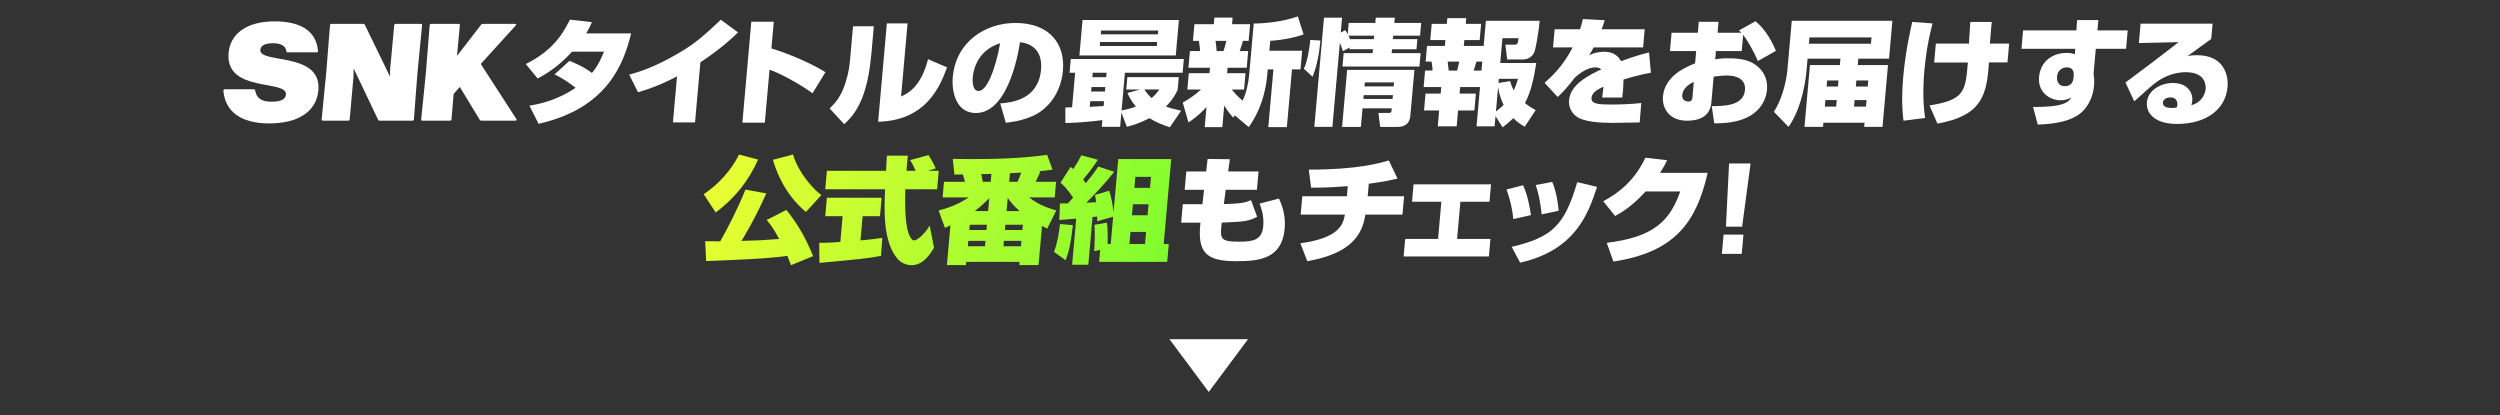<?xml version="1.0" encoding="utf-8"?>
<!-- Generator: Adobe Illustrator 27.7.0, SVG Export Plug-In . SVG Version: 6.00 Build 0)  -->
<svg version="1.1" id="レイヤー_1" xmlns="http://www.w3.org/2000/svg" xmlns:xlink="http://www.w3.org/1999/xlink" x="0px"
	 y="0px" width="325.6px" height="54.068px" viewBox="0 0 325.6 54.068"
	 style="enable-background:new 0 0 325.6 54.068;" xml:space="preserve">
<rect x="0" y="0" width="325.6" height="54.068" fill="#333333" stroke="none"/>
<style type="text/css">
	.st0{fill:#FFFFFF;}
	.st1{fill:url(#SVGID_1_);}
	.st2{fill:url(#SVGID_00000170960811776405968550000000221631871018831251_);}
	.st3{fill:url(#SVGID_00000036940782048675425200000010471428735734708668_);}
	.st4{fill:url(#SVGID_00000041261189193697564600000012353990688115559815_);}
</style>
<g>
	<g>
		<path class="st0" d="M29.095,11.807c-0.009-0.108,0.072-0.18,0.183-0.18h3.781
			c0.093,0,0.144,0.054,0.174,0.144c0.148,1.045,0.888,1.477,2.13,1.477
			c1.149,0,1.822-0.27,1.881-0.936c0.176-1.981-7.936-0.199-7.472-5.421
			c0.217-2.449,2.274-4.106,6.001-4.106c3.133,0,5.393,1.062,5.646,3.854
			c0.027,0.108-0.052,0.18-0.164,0.18H37.454c-0.092,0-0.143-0.054-0.154-0.144
			c-0.07-0.667-0.667-1.045-1.761-1.045c-0.89,0-1.579,0.234-1.635,0.864
			c-0.165,1.855,8.01,0.199,7.561,5.259c-0.244,2.755-2.59,4.322-6.409,4.322
			C31.368,16.075,29.318,14.526,29.095,11.807z"/>
		<path class="st0" d="M45.544,15.553c-0.008,0.09-0.089,0.162-0.181,0.162h-3.318
			c-0.093,0-0.16-0.073-0.152-0.162l0.59-6.033l0.499-6.249
			c0.008-0.09,0.088-0.162,0.181-0.162h4.153c0.092,0,0.163,0.036,0.194,0.108
			L50.803,9.988l0.003-0.883l0.536-5.835c0.008-0.09,0.089-0.162,0.181-0.162
			h3.301c0.092,0,0.16,0.072,0.152,0.162l-0.61,6.249l-0.461,6.033
			c-0.008,0.09-0.089,0.162-0.181,0.162h-4.302c-0.092,0-0.145-0.036-0.176-0.108
			L46.059,8.907l-0.018,1.045L45.544,15.553z"/>
		<path class="st0" d="M62.874,3.109h4.226c0.13,0,0.177,0.09,0.076,0.198l-4.561,5.024
			l4.645,7.185c0.064,0.108,0.02,0.199-0.11,0.199h-4.468
			c-0.075,0-0.145-0.036-0.195-0.108l-2.604-4.286l-0.804,0.918l-0.276,3.314
			c-0.008,0.09-0.089,0.162-0.182,0.162h-3.614c-0.093,0-0.16-0.073-0.152-0.162
			l0.609-6.033l0.498-6.249c0.008-0.09,0.089-0.162,0.182-0.162h3.596
			c0.093,0,0.161,0.072,0.153,0.162l-0.375,4.016l3.142-4.069
			C62.703,3.145,62.8,3.109,62.874,3.109z"/>
		<path class="st0" d="M74.17,7.921c0.505,0.209,1.873,0.762,2.924,1.584
			c0.862-1.046,1.295-2.092,1.571-2.779h-4.158
			c-1.314,1.449-2.805,2.629-4.484,3.496l-1.542-1.882
			c3.079-1.554,4.564-3.362,5.748-5.782l2.866,0.328
			c-0.251,0.568-0.401,0.882-0.746,1.464h5.851
			c-0.958,3.855-3.003,9.727-12.054,11.773l-1.191-2.361
			c0.875-0.15,3.406-0.553,6.011-2.33c-0.923-0.703-1.516-1.136-2.739-1.748
			L74.17,7.921z"/>
		<path class="st0" d="M90.522,15.945h-2.879l0.533-6.007
			c-0.794,0.433-2.615,1.36-5.081,2.077l-1.151-2.301
			c2.458-0.628,4.762-1.778,6.942-3.093c1.888-1.15,3.162-2.316,4.994-4.049
			l2.241,1.644c-0.691,0.672-2.14,2.076-4.903,3.899L90.522,15.945z"/>
		<path class="st0" d="M100.778,2.827l-0.308,3.481c2.294,0.702,5.009,1.853,7.04,3.093
			l-1.691,2.749c-1.33-0.986-3.907-2.48-5.594-3.078L99.612,15.974h-2.925
			l1.166-13.148C97.853,2.827,100.778,2.827,100.778,2.827z"/>
		<path class="st0" d="M113.511,6.786c-0.381,4.303-1.291,7.441-3.573,9.383l-1.882-2.047
			c0.674-0.657,1.471-1.479,2.05-3.316c0.491-1.54,0.538-2.256,0.674-3.781
			l0.319-3.601h2.71L113.511,6.786z M117.356,12.568
			c0.819-0.374,2.585-1.196,3.509-4.856l2.478,1.06
			c-0.852,2.301-2.602,6.933-8.974,7.082l1.136-12.804h2.695L117.356,12.568z"/>
		<path class="st0" d="M130.269,13.465c1.349-0.105,4.963-0.404,5.318-4.408
			c0.184-2.077-0.825-3.361-2.749-3.556c-0.038,0.254-1.234,9.218-5.745,9.218
			c-2.587,0-3.171-2.794-3.004-4.676c0.411-4.632,4.26-7.052,8.155-7.052
			c4.45,0,6.505,2.705,6.192,6.231c-0.11,1.24-0.62,3.51-2.672,5.124
			c-1.591,1.27-4.019,1.554-4.765,1.644L130.269,13.465z M126.687,10.103
			c-0.033,0.374-0.063,1.748,0.769,1.748c1.047,0,2.162-2.674,2.8-6.215
			C126.994,6.636,126.725,9.669,126.687,10.103z"/>
		<path class="st0" d="M152.362,16.573c-0.883-0.284-1.763-0.613-2.651-1.181
			c-1.275,0.657-2.24,0.941-2.948,1.12l-0.713-1.852l-0.165,1.852h-2.387
			l0.077-0.866c-1.605,0.209-3.218,0.344-4.822,0.374l-0.007-2.017
			c0.124,0,0.71-0.015,0.882-0.03l0.399-4.496h-0.725l0.159-1.793h14.721
			l-0.159,1.793h-7.514l-0.436,4.915c0.738-0.164,1.099-0.239,1.862-0.508
			c-0.668-0.807-0.924-1.389-1.089-1.778l1.656-0.448h-1.817l0.143-1.614h6.698
			l-0.145,1.629c-0.174,0.404-0.538,1.21-1.534,2.196
			c0.567,0.21,1.077,0.359,1.984,0.553L152.362,16.573z M140.991,2.603h12.549
			l-0.409,4.617h-12.549L140.991,2.603z M143.794,13.181h-1.802l-0.065,0.732
			c0.402-0.015,1.485-0.075,1.812-0.104L143.794,13.181z M142.155,11.343
			l-0.052,0.582h1.802l0.052-0.582H142.155z M142.321,9.476l-0.052,0.582h1.802
			l0.052-0.582H142.321z M143.277,5.471l-0.046,0.522h7.437l0.046-0.522H143.277z
			 M143.409,3.977l-0.044,0.493h7.437l0.044-0.493H143.409z M149.041,11.656
			c0.339,0.523,0.677,0.867,0.948,1.121c0.517-0.448,0.78-0.807,1.008-1.121
			H149.041z"/>
		<path class="st0" d="M160.811,15.018l-0.198,0.314c-0.306-0.359-0.754-0.882-1.168-1.584
			l-0.249,2.809h-2.295l0.233-2.629c-0.154,0.179-1.044,1.18-2.35,2.017
			l-0.741-2.585c0.925-0.537,1.614-1.001,2.384-1.703h-1.786l0.188-2.121h2.695
			l0.063-0.717h-2.803l0.192-2.167h1.324c-0.022-0.433-0.077-0.867-0.158-1.33
			h-0.77l0.192-2.167h2.525l0.077-0.867h2.371l-0.077,0.867h2.356l-0.192,2.167
			h-0.739c-0.133,0.463-0.157,0.553-0.426,1.33h1.109l-0.192,2.167h-2.495
			l-0.063,0.717h2.401l-0.188,2.121h-1.601c0.64,0.777,0.711,0.837,1.411,1.449
			c0.491-1.015,0.761-2.331,0.859-3.421l0.587-6.619
			c1.449-0.015,3.746-0.224,5.749-0.927l0.746,2.346
			c-1.241,0.449-3.071,0.777-4.338,0.822l-0.115,1.3h4.266l-0.216,2.436h-1.108
			l-0.667,7.515h-2.418l0.667-7.515h-0.739l-0.058,0.657
			c-0.335,3.78-1.79,5.946-2.41,6.858L160.811,15.018z M158.315,5.322
			c0.067,0.463,0.127,1.165,0.144,1.33h0.893
			c0.106-0.329,0.257-0.822,0.364-1.33H158.315z"/>
		<path class="st0" d="M169.814,8.952c0.441-0.807,0.76-2.839,0.841-3.75l1.317,0.075
			c-0.14,1.584-0.421,3.182-1.019,4.721L169.814,8.952z M174.899,6.666
			c-0.097-0.299-0.156-0.508-0.395-1.106l-0.973,10.967h-2.355l1.262-14.224h2.355
			l-0.172,1.942l0.583-0.328c0.108,0.179,0.189,0.299,0.321,0.553l0.131-1.48
			h3.464l0.061-0.687h2.48l-0.061,0.687h3.495l-0.147,1.659h-3.495l-0.04,0.449
			h3.187l-0.117,1.314h-3.187l-0.045,0.508h3.772l-0.155,1.748H174.844l0.155-1.748
			h3.772l0.045-0.508h-3.063l0.02-0.224L174.899,6.666z M184.214,9.102
			l-0.524,5.902c-0.036,0.404-0.135,1.524-1.69,1.524h-2.248l-0.223-1.822h1.293
			c0.354,0,0.39-0.06,0.414-0.329l0.024-0.269h-3.803l-0.215,2.421h-2.449
			l0.658-7.426H184.214z M175.869,5.098h3.063l0.04-0.449h-3.357
			c0.08,0.134,0.171,0.329,0.246,0.538L175.869,5.098z M177.609,12.389
			l-0.044,0.493h3.803l0.044-0.493H177.609z M177.756,10.73l-0.046,0.523h3.803
			l0.046-0.523H177.756z"/>
		<path class="st0" d="M195.391,8.205h4.696c-0.324,2.092-0.724,3.825-1.478,5.214
			c0.488,0.404,0.971,0.687,1.395,0.926l-1.422,2.152
			c-0.381-0.209-0.894-0.508-1.488-1.106c-0.623,0.598-1.02,0.911-1.4,1.195
			l-0.916-1.464l-0.118,1.33h-2.356l0.454-5.11h-2.587l-0.076,0.852h2.125
			l-0.195,2.196h-2.125l-0.183,2.062h-2.464l0.183-2.062h-1.971l0.195-2.196h1.971
			l0.076-0.852h-2.294l0.191-2.152h0.97c0.001-0.358-0.086-0.941-0.128-1.165
			h-0.77l0.181-2.046h2.325l0.068-0.762h-1.971l0.187-2.107h1.971l0.066-0.747
			h2.464l-0.066,0.747h2.001l-0.187,2.107h-2.001l-0.068,0.762h2.587l0.29-3.272
			h7.006c-0.079,1.076-0.492,3.631-0.703,4.109
			c-0.401,0.866-1.237,0.926-1.438,0.926h-2.095l-0.229-1.927h1.154
			c0.416,0,0.472-0.104,0.552-0.836h-2.094L195.391,8.205z M188.539,8.026
			c0.029,0.195,0.127,1.001,0.143,1.165h1.093
			c0.139-0.523,0.168-0.672,0.273-1.165H188.539z M193.051,8.026h-0.754
			c-0.063,0.195-0.304,1.001-0.365,1.165h1.016L193.051,8.026z M194.831,14.525
			c0.595-0.463,0.865-0.732,1.001-0.866c-0.535-1.09-0.661-1.928-0.718-2.316
			L194.831,14.525z M195.161,10.805l1.515-0.239
			c0.094,0.328,0.186,0.672,0.478,1.21c0.248-0.538,0.393-0.956,0.55-1.509
			h-2.495L195.161,10.805z"/>
		<path class="st0" d="M209.001,2.632c-0.154,0.523-0.236,0.747-0.413,1.181h5.62
			l-0.209,2.361h-6.451c-0.19,0.404-0.299,0.582-0.583,1.016
			c0.979-0.449,1.749-0.449,1.887-0.449c0.631,0,1.687,0.09,2.264,1.226
			c2.02-0.732,2.87-0.942,3.657-1.136l0.243,2.645
			c-0.673,0.119-1.832,0.343-3.574,0.881c-0.001,0.703-0.056,1.33-0.078,1.584
			c-0.028,0.313-0.048,0.537-0.083,0.762h-2.617
			c0.059-0.329,0.073-0.479,0.171-1.405c-0.641,0.284-1.494,0.702-1.559,1.434
			c-0.074,0.837,1,0.882,2.571,0.882c1.186,0,2.73-0.059,3.912-0.194
			l-0.208,2.525c-1.265,0.029-3.224,0.059-3.47,0.059
			c-2.017,0-3.294-0.179-4.188-0.523c-0.864-0.328-1.65-1.195-1.54-2.435
			c0.184-2.077,2.617-3.272,4.207-4.019c-0.287-0.239-0.624-0.254-0.763-0.254
			c-1.17,0-2.272,0.971-2.689,1.33c-0.886,1.136-1.525,1.913-2.241,2.525
			l-1.7-1.838c0.97-0.866,2.412-2.196,3.658-4.617h-2.556l0.209-2.361h3.311
			c0.15-0.478,0.242-0.822,0.364-1.33L209.001,2.632z"/>
		<path class="st0" d="M228.633,2.766c1.063,0.867,1.991,2.212,2.661,3.855l-2.351,1.33
			c-0.558-1.345-1.417-2.764-1.914-3.422l-0.188,2.122h-3.357l-0.095,1.076
			c0.422-0.075,0.813-0.134,1.767-0.134c2.002,0,3.043,0.418,3.856,1.15
			c0.927,0.837,1.214,1.927,1.122,2.974c-0.058,0.657-0.433,2.808-3.14,3.81
			c-1.416,0.523-2.973,0.538-3.728,0.538l-0.325-2.241
			c1.71,0,4.149-0.075,4.328-2.093c0.15-1.688-1.54-1.897-2.372-1.897
			c-0.585,0-1.318,0.104-1.708,0.149l-0.3,3.377
			c-0.171,1.928-1.765,2.361-3.166,2.361c-2.387,0-3.267-1.703-3.139-3.152
			c0.243-2.734,3.054-3.87,4.187-4.318l0.142-1.598h-3.418l0.212-2.391h3.418
			l0.126-1.419h2.571L223.696,4.261h3.11c-0.086-0.075-0.171-0.15-0.328-0.299
			L228.633,2.766z M220.602,10.67c-1.316,0.598-1.478,1.389-1.508,1.718
			c-0.066,0.747,0.619,0.836,0.788,0.836c0.478,0,0.522-0.328,0.548-0.613
			L220.602,10.67z"/>
		<path class="st0" d="M246.465,2.707l-0.437,4.93h-4.004l-0.074,0.837h3.942l-0.714,8.053
			h-2.387l0.048-0.538h-5.359l-0.048,0.538h-2.417l0.714-8.053h3.896l0.074-0.837
			h-4.281l-0.144,1.628c-0.065,0.732-0.453,4.587-2.338,7.262l-1.904-1.972
			c1.409-2.167,1.729-5.08,1.75-5.32l0.579-6.529
			C233.361,2.707,246.465,2.707,246.465,2.707z M243.747,4.873h-8.084l-0.073,0.822
			h8.084L243.747,4.873z M239.221,13.031h-1.479l-0.076,0.852h1.479L239.221,13.031z
			 M239.447,10.476h-1.479l-0.07,0.792h1.479L239.447,10.476z M243.101,13.031h-1.555
			l-0.076,0.852h1.555L243.101,13.031z M243.327,10.476h-1.555l-0.07,0.792h1.555
			L243.327,10.476z"/>
		<path class="st0" d="M251.697,3.05c-0.257,0.986-0.794,3.049-1.078,6.246
			c-0.086,0.971-0.274,3.601,0.109,6.066l-2.819,0.358
			c-0.096-0.822-0.313-2.54-0.028-5.752c0.296-3.332,0.938-6.066,1.169-7.112
			L251.697,3.05z M256.437,5.68c0.024-0.449,0.153-2.421,0.174-2.824h2.802
			c-0.062,0.343-0.196,2.375-0.251,2.824h2.509l-0.217,2.45h-2.417
			c-0.263,4.184-0.878,6.948-6.712,7.964l-1.023-2.361
			c4.515-0.717,4.687-1.792,4.993-5.588h-4.389l0.219-2.465H256.437z"/>
		<path class="st0" d="M270.517,2.617h2.771l-0.119,1.345h3.942l-0.212,2.391h-3.942
			l-0.289,3.257c0.055,0.433,0.122,0.882,0.061,1.569
			c-0.136,1.54-0.909,3.138-2.305,3.944c-0.795,0.464-2.122,1.001-5.025,1.106
			l-0.612-2.3c0.524,0,2.139,0.015,3.254-0.224
			c1.302-0.269,1.523-0.688,1.723-1.031c-0.308,0.179-0.666,0.388-1.404,0.388
			c-1.34,0-2.976-1.001-2.795-3.033c0.187-2.107,1.818-3.138,3.619-3.138
			c0.478,0,0.793,0.09,1.049,0.165l0.046-0.702h-7.006l0.212-2.391h6.944
			L270.517,2.617z M270.085,9.744c-0.004-0.298-0.022-0.971-0.915-0.971
			c-0.123,0-1.16,0.045-1.263,1.21c-0.022,0.239-0.049,1.24,1.06,1.24
			c0.508,0,1.012-0.299,1.076-1.016L270.085,9.744z"/>
		<path class="st0" d="M288.169,3.081l-0.177,1.987c-0.871,0.628-2.239,1.628-3.11,2.256
			c0.426-0.119,0.828-0.134,1.275-0.134c3.434,0,4.101,2.54,3.959,4.139
			c-0.264,2.974-2.844,4.811-6.554,4.811c-3.25,0-4.057-1.659-3.955-2.809
			c0.145-1.629,1.871-2.525,3.381-2.525c1.847,0,2.635,1.195,2.534,2.33
			c-0.019,0.21-0.062,0.344-0.128,0.568c1.516-0.419,1.827-1.674,1.863-2.077
			c0.023-0.254,0.198-2.226-2.575-2.226c-1.878,0-3.219,0.882-3.677,1.181
			c-0.606,0.403-2.046,1.718-3.035,2.615l-1.152-2.451
			c0.577-0.433,3.1-2.316,3.612-2.704c0.528-0.404,2.842-2.182,3.321-2.555
			l-5.184,0.12l0.224-2.524H288.169z M283.579,13.674
			c0.008-0.09,0.087-0.986-0.898-0.986c-0.538,0-0.946,0.254-0.983,0.672
			c-0.056,0.628,0.723,0.703,1.185,0.703c0.216,0,0.355-0.015,0.622-0.075
			C283.546,13.883,283.568,13.793,283.579,13.674z"/>
		<g>
			
				<linearGradient id="SVGID_1_" gradientUnits="userSpaceOnUse" x1="80.843" y1="36.45" x2="152.637" y2="4.318" gradientTransform="matrix(1 0 0 -1 0 56)">
				<stop  offset="0" style="stop-color:#FFFF34"/>
				<stop  offset="1" style="stop-color:#72FB2D"/>
			</linearGradient>
			<path class="st1" d="M98.732,20.779c-1.179,2.704-3.071,5.11-5.524,6.888l-1.56-2.376
				c1.914-1.255,3.605-3.137,4.6-5.155L98.732,20.779z M103.008,34.54
				c-0.111-0.314-0.222-0.628-0.462-1.211c-2.727,0.374-6.481,0.508-10.577,0.672
				l-0.125-2.584c0.124,0,0.43,0.015,1.954,0.015
				c0.926-1.584,2.346-4.393,3.293-6.738l2.712,0.493
				c-1.596,3.586-3.064,5.902-3.228,6.185c2.361-0.059,2.625-0.075,4.904-0.254
				c-0.793-1.479-1.295-2.077-1.629-2.465l2.564-1.315
				c1.319,1.628,2.437,3.422,3.485,6.021L103.008,34.54z M104.963,27.607
				c-2.968-2.48-3.976-5.692-4.294-6.798l2.617-0.687
				c0.316,1.3,1.728,3.78,3.688,5.289L104.963,27.607z"/>
			
				<linearGradient id="SVGID_00000041284099249633679010000016833808263582748314_" gradientUnits="userSpaceOnUse" x1="83.489" y1="42.361" x2="155.283" y2="10.229" gradientTransform="matrix(1 0 0 -1 0 56)">
				<stop  offset="0" style="stop-color:#FFFF34"/>
				<stop  offset="1" style="stop-color:#72FB2D"/>
			</linearGradient>
			<path style="fill:url(#SVGID_00000041284099249633679010000016833808263582748314_);" d="M106.696,31.626
				c0.493,0,1.293,0,2.751-0.12l0.297-3.347h-2.263l0.213-2.405h7.13l-0.213,2.405
				h-2.264l-0.28,3.153c0.994-0.09,1.989-0.195,2.848-0.329l-0.178,2.346
				c-1.94,0.344-2.545,0.404-8.011,0.911L106.696,31.626z M120.878,22.243h1.386
				l-0.213,2.406h-4.142c-0.03,1.374-0.109,4.183,0.416,5.722
				c0.037,0.104,0.316,0.942,0.717,0.942c0.508,0,1.539-1.031,2.036-1.943
				l0.574,2.899c-0.486,0.792-1.387,2.271-2.928,2.271
				c-0.708,0-1.37-0.344-1.722-0.718c-2.053-2.196-1.843-6.648-1.727-9.173h-7.792
				l0.213-2.406h7.7c0.025-0.283,0.085-1.658,0.113-1.972h2.725l-0.175,1.972
				h1.186c-0.278-0.672-0.369-0.866-0.723-1.389l2.414-0.657
				c0.258,0.388,0.775,1.33,0.939,1.733L120.878,22.243z"/>
			
				<linearGradient id="SVGID_00000078012245705509854980000008973402467593486748_" gradientUnits="userSpaceOnUse" x1="86.115" y1="48.229" x2="157.909" y2="16.097" gradientTransform="matrix(1 0 0 -1 0 56)">
				<stop  offset="0" style="stop-color:#FFFF34"/>
				<stop  offset="1" style="stop-color:#72FB2D"/>
			</linearGradient>
			<path style="fill:url(#SVGID_00000078012245705509854980000008973402467593486748_);" d="M137.366,25.71h-3.326
				c1.023,0.792,1.968,1.255,3.531,1.689l-1.181,2.375
				c-0.34-0.164-0.487-0.239-0.679-0.343l-0.452,5.095h-2.509l0.037-0.418h-6.944
				l-0.037,0.418h-2.48l0.458-5.17c-0.192,0.09-0.304,0.134-0.72,0.314
				l-0.817-2.256c1.83-0.493,2.813-0.986,3.924-1.704h-3.404l0.18-2.032h2.726
				c-0.055-0.254-0.114-0.449-0.269-0.957c-0.295,0.015-0.725,0.015-1.095,0.015
				l-0.22-2.047c0.615,0.015,1.291,0.03,2.338,0.03
				c3.31,0,6.63-0.09,9.95-0.553l0.707,1.927
				c-0.654,0.09-1.278,0.179-1.82,0.209l0.227,0.045
				c-0.117,0.269-0.217,0.538-0.611,1.33h2.664L137.366,25.71z M126.053,32.075
				h2.233l0.063-0.702h-2.233L126.053,32.075z M126.242,29.953h2.233l0.061-0.687
				h-2.233L126.242,29.953z M128.693,27.488l0.149-1.673
				c-0.947,0.956-1.591,1.449-1.873,1.673H128.693z M129.031,23.678l0.091-1.031
				c-0.324,0-1.218,0.015-1.326,0.03c0.121,0.538,0.151,0.717,0.203,1.001
				H129.031z M130.689,32.075h2.279l0.063-0.702h-2.279L130.689,32.075z
				 M130.877,29.953h2.279l0.061-0.687h-2.279L130.877,29.953z M131.096,27.488h1.678
				c-0.899-0.792-1.335-1.434-1.525-1.718L131.096,27.488z M131.434,23.678h1.093
				c0.232-0.538,0.29-0.673,0.475-1.195c-0.232,0.015-1.267,0.06-1.469,0.075
				L131.434,23.678z"/>
			
				<linearGradient id="SVGID_00000173151328231165686200000002084047790184884414_" gradientUnits="userSpaceOnUse" x1="88.729" y1="54.071" x2="160.523" y2="21.939" gradientTransform="matrix(1 0 0 -1 0 56)">
				<stop  offset="0" style="stop-color:#FFFF34"/>
				<stop  offset="1" style="stop-color:#72FB2D"/>
			</linearGradient>
			<path style="fill:url(#SVGID_00000173151328231165686200000002084047790184884414_);" d="M139.736,29.326
				c-0.298,2.48-0.477,3.286-0.945,4.571l-1.52-1.09
				c0.412-1.001,0.703-2.72,0.784-3.631L139.736,29.326z M144.978,28.22
				l-2.071,0.598c0.008-0.09-0.015-0.523-0.021-0.628
				c-0.235,0.045-0.375,0.06-0.592,0.075l-0.552,6.215h-2.109l0.533-6.006
				c-0.31,0.03-1.861,0.15-2.202,0.179l0.083-2.152c0.524,0,0.678,0,1.033-0.015
				c0.238-0.254,0.493-0.523,0.682-0.747c-0.818-1.195-1.228-1.598-1.645-1.942
				l1.322-2.062c0.188,0.15,0.245,0.195,0.345,0.284
				c0.445-0.673,0.701-1.12,1.052-1.793l2.151,0.583
				c-0.303,0.463-0.802,1.225-1.922,2.57c0.097,0.12,0.179,0.239,0.343,0.478
				c1.055-1.299,1.338-1.718,1.64-2.166l2.064,0.687
				c-1.111,1.42-2.352,2.734-3.621,4.019c0.263-0.015,0.48-0.03,1.268-0.06
				c-0.019-0.314-0.075-0.553-0.147-0.956l1.849-0.538
				c0.277,0.882,0.425,1.629,0.57,2.779l0.612-6.903h6.898l-0.981,11.057h0.662
				l-0.206,2.331h-8.869l0.138-1.554l-0.768,0.149
				c0.034-0.732,0.129-2.316,0.011-3.421l1.642-0.284
				c0.067,0.463,0.1,0.792,0.092,2.779h0.401L144.978,28.22z M147.234,30.207
				l-0.139,1.569h2.033l0.139-1.569H147.234z M147.554,26.606l-0.127,1.434h2.033
				l0.127-1.434H147.554z M147.87,23.036l-0.127,1.434h2.033l0.127-1.434H147.87z"/>
		</g>
		<path class="st0" d="M157.281,20.705l2.892,0.029l-0.218,1.599h3.957l-0.212,2.39h-4.064
			l-0.242,1.853c2.406-0.045,2.886-0.239,3.541-0.508l0.793,2.166
			c-1.21,0.613-1.626,0.628-4.611,0.762c-0.216,2.092-0.266,2.48,2.275,2.48
			c1.833,0,2.975-0.209,3.136-2.032c0.12-1.345-0.292-2.435-0.479-2.928
			l2.522-0.657c0.271,0.598,0.917,1.987,0.745,3.93
			c-0.354,3.989-3.439,4.228-6.318,4.228c-3.912,0-5.076-1.106-4.652-5.021h-2.51
			l0.214-2.405h2.556l0.211-1.868h-2.525l0.212-2.39h2.587L157.281,20.705z"/>
		<path class="st0" d="M178.127,25.561h4.742l-0.212,2.391h-4.835
			c-0.387,2.629-1.866,5.065-7.559,6.066l-0.902-2.331
			c5.222-0.717,5.571-2.57,5.798-3.735h-5.759l0.212-2.391h5.805l0.117-1.315
			c-2.713,0.209-3.729,0.194-4.775,0.194l-0.301-2.346
			c6.329,0,9.128-0.821,10.424-1.195l1.13,2.36
			c-0.802,0.18-1.871,0.434-3.74,0.673L178.127,25.561z"/>
		<path class="st0" d="M194.191,24.006l-0.201,2.271h-3.788l-0.429,4.841h4.342l-0.203,2.286
			h-11.102l0.203-2.286h4.281l0.429-4.841h-3.819l0.201-2.271H194.191z"/>
		<path class="st0" d="M197.097,28.534c-0.082-0.807-0.281-2.211-0.889-3.855l2.158-0.553
			c0.555,1.21,0.833,2.585,1.026,3.885L197.097,28.534z M196.884,32.15
			c5.27-1.255,6.865-2.749,8.539-8.427l2.578,0.612
			c-1.115,3.377-2.748,8.233-10.023,9.876L196.884,32.15z M200.786,27.921
			c-0.191-1.838-0.443-2.824-0.77-3.825l2.146-0.403
			c0.624,1.464,0.783,3.137,0.837,3.75L200.786,27.921z"/>
		<path class="st0" d="M222.406,22.512c-1.461,6.395-4.243,10.339-12.281,11.55l-0.861-2.436
			c6.102-0.747,8.21-2.824,9.571-6.693h-4.512
			c-1.843,2.032-3.284,2.824-3.98,3.197l-1.538-1.927
			c2.098-1.091,4.127-2.779,5.492-5.663l2.834,0.329
			c-0.227,0.478-0.485,0.957-0.931,1.643H222.406z"/>
		<path class="st0" d="M227.067,30.551l-0.223,2.51h-2.587l0.223-2.51H227.067z
			 M227.996,21.287l-1.1,8.232h-2.11l0.407-8.232H227.996z"/>
	</g>
	<g>
		<path class="st0" d="M152.311,44.175h10.233l-5.116,6.873L152.311,44.175z"/>
	</g>
</g>
</svg>
